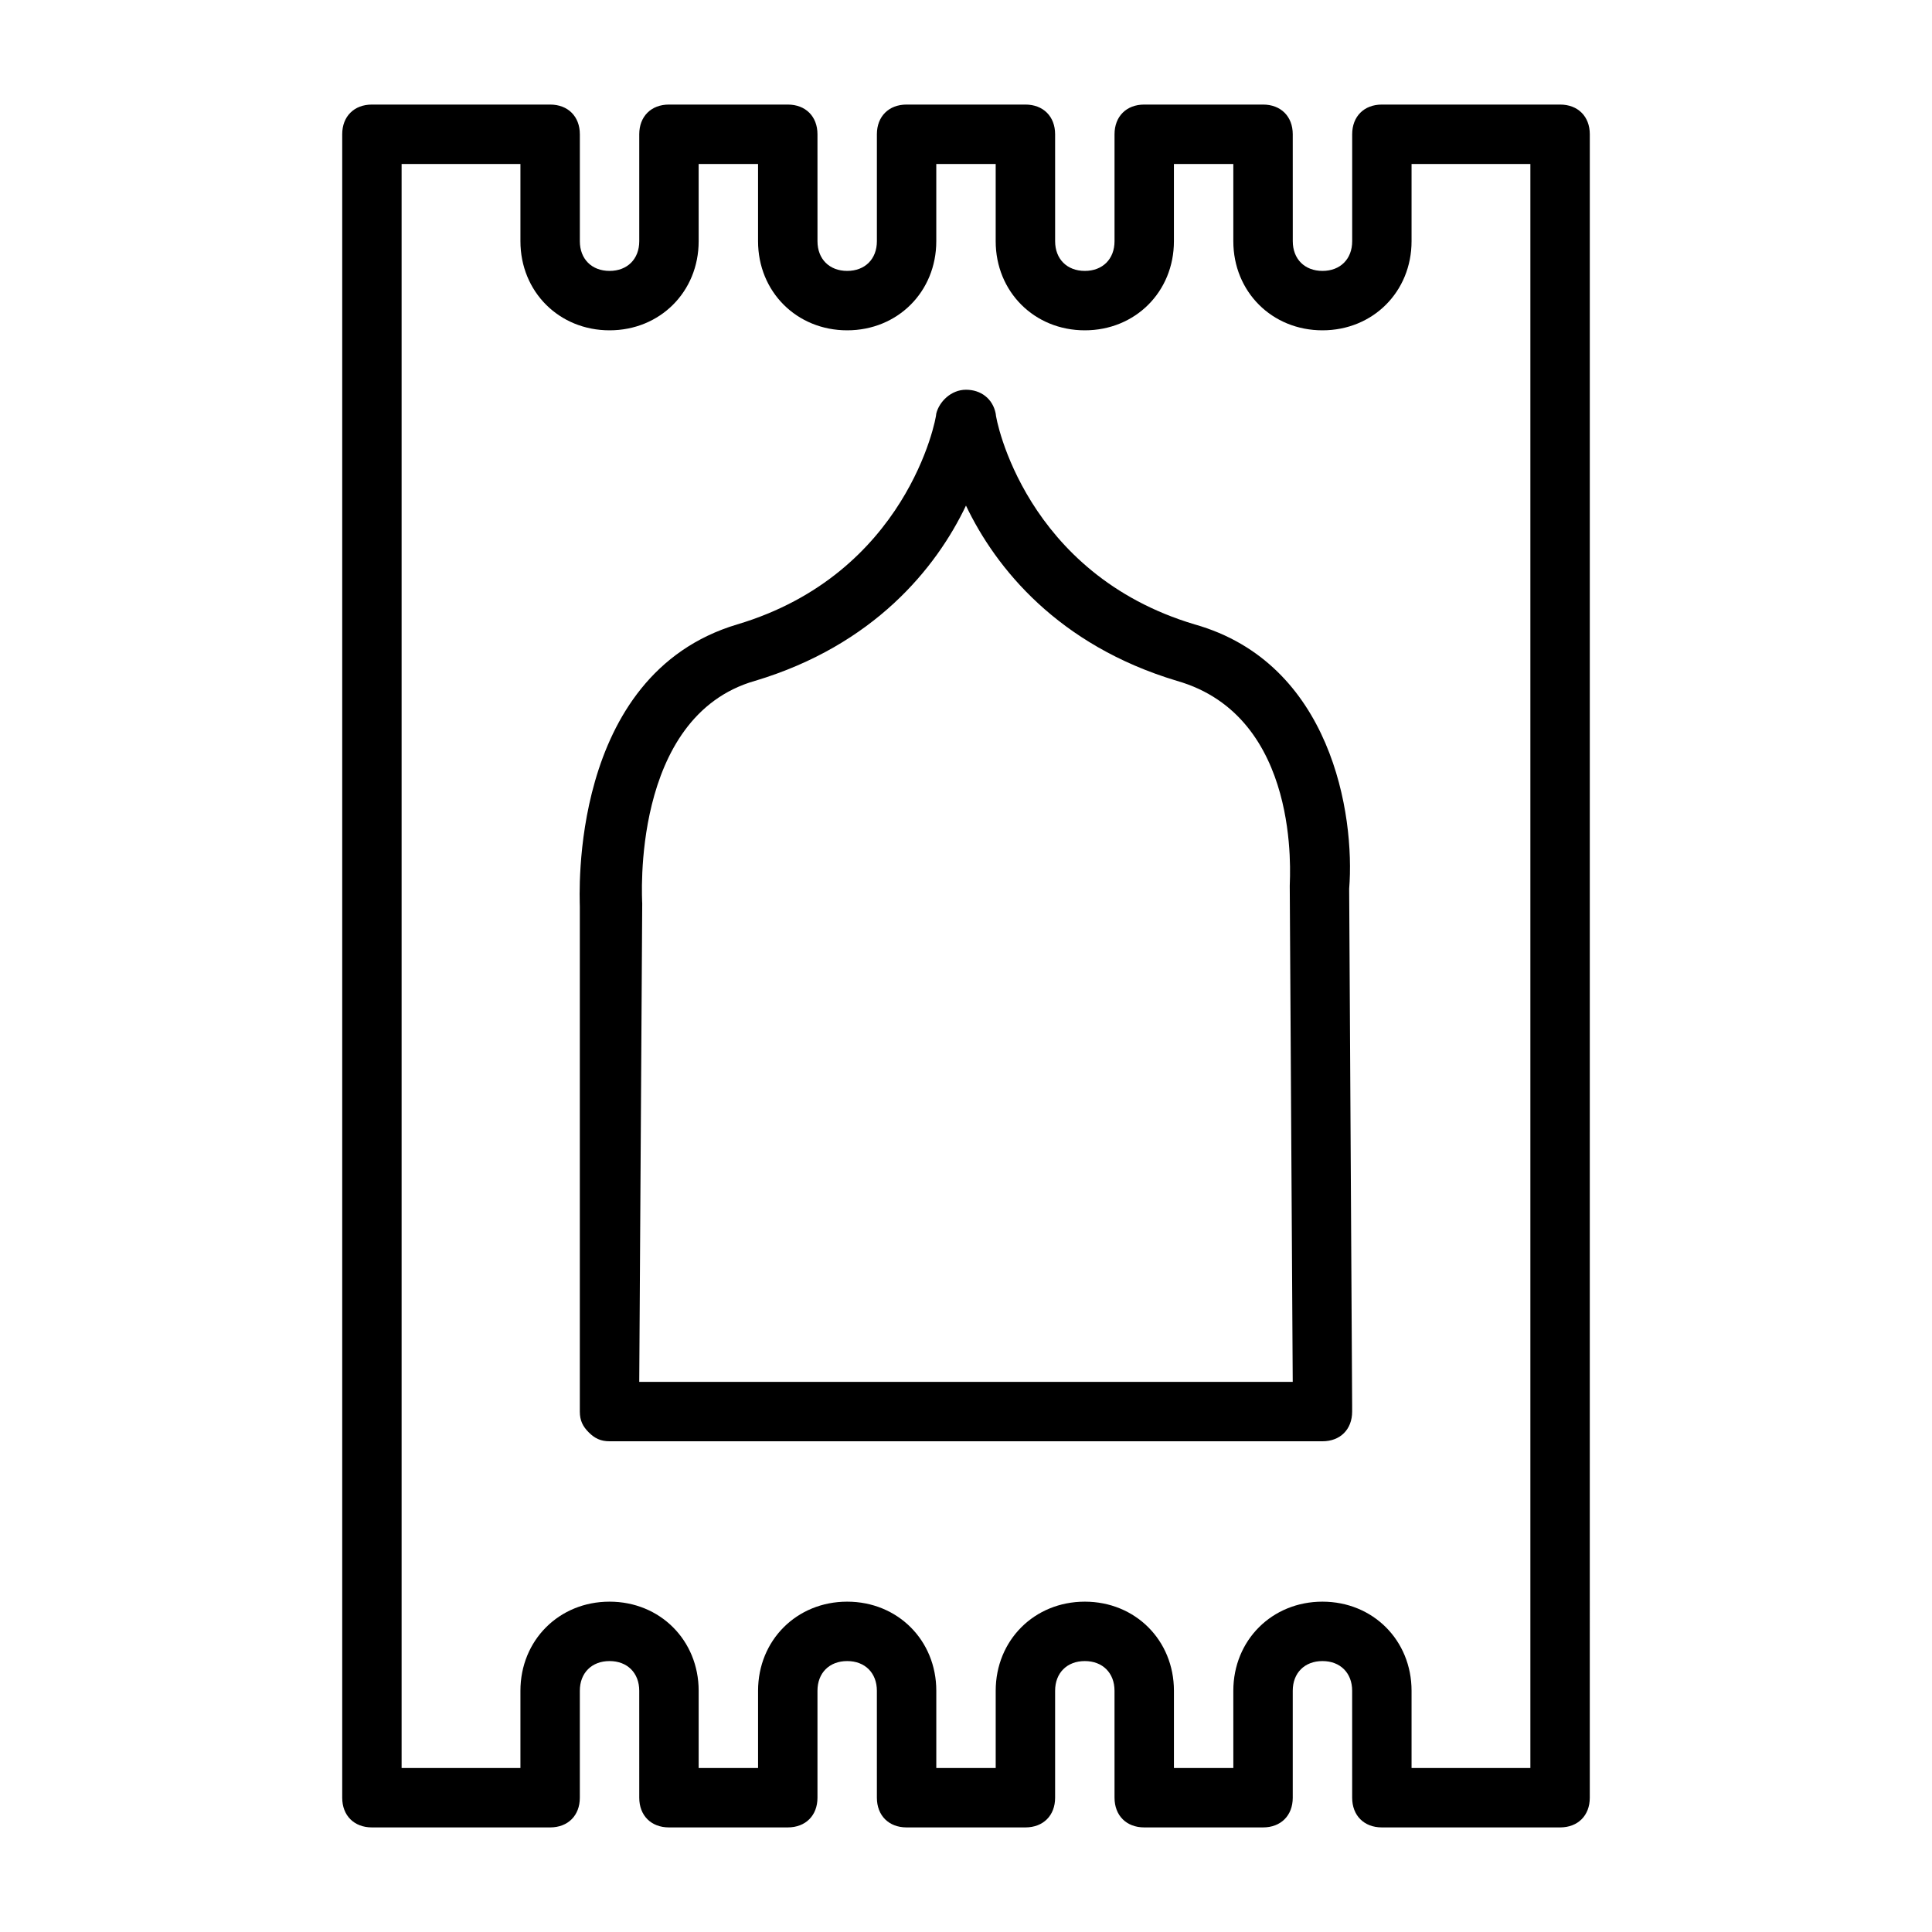 <?xml version="1.0" encoding="UTF-8"?>
<!-- Uploaded to: ICON Repo, www.svgrepo.com, Generator: ICON Repo Mixer Tools -->
<svg fill="#000000" width="800px" height="800px" version="1.1" viewBox="144 144 512 512" xmlns="http://www.w3.org/2000/svg">
 <g>
  <path d="m300.02 523.59c1.574 1.574 3.148 2.363 5.512 2.363h188.93c4.723 0 7.871-3.148 7.871-7.871v-1.574l-0.789-136.97c1.574-19.68-4.723-59.828-40.934-70.062-44.871-13.387-52.742-54.32-52.742-55.895-0.789-3.938-3.938-6.297-7.871-6.297-3.938 0-7.086 3.148-7.871 6.297 0 1.574-7.871 42.508-52.742 55.891-44.871 13.383-41.723 72.422-41.723 74.785v133.82c0 2.363 0.785 3.938 2.359 5.512zm44.082-199.16c31.488-9.445 48.02-29.914 55.891-46.445 7.871 16.531 24.402 37 55.891 46.445 33.062 9.445 29.914 51.957 29.914 54.316l0.789 131.46h-173.18l0.789-126.74c0-0.789-3.152-49.594 29.91-59.043z"/>
  <path d="m289.79 171.71h-47.23c-4.723 0-7.871 3.148-7.871 7.871v440.83c0 4.723 3.148 7.871 7.871 7.871h47.23c4.723 0 7.871-3.148 7.871-7.871v-28.34c0-4.723 3.148-7.871 7.871-7.871s7.871 3.148 7.871 7.871l0.004 28.34c0 4.723 3.148 7.871 7.871 7.871h31.488c4.723 0 7.871-3.148 7.871-7.871v-28.34c0-4.723 3.148-7.871 7.871-7.871 4.723 0 7.871 3.148 7.871 7.871l0.004 28.34c0 4.723 3.148 7.871 7.871 7.871h31.488c4.723 0 7.871-3.148 7.871-7.871v-28.34c0-4.723 3.148-7.871 7.871-7.871s7.871 3.148 7.871 7.871l0.004 28.34c0 4.723 3.148 7.871 7.871 7.871h31.488c4.723 0 7.871-3.148 7.871-7.871v-28.34c0-4.723 3.148-7.871 7.871-7.871 4.723 0 7.871 3.148 7.871 7.871l0.004 28.34c0 4.723 3.148 7.871 7.871 7.871h47.23c4.723 0 7.871-3.148 7.871-7.871l0.004-440.83c0-4.723-3.148-7.871-7.871-7.871h-47.23c-4.723 0-7.871 3.148-7.871 7.871v28.34c0 4.723-3.148 7.871-7.871 7.871s-7.871-3.148-7.871-7.871l-0.008-28.34c0-4.723-3.148-7.871-7.871-7.871h-31.488c-4.723 0-7.871 3.148-7.871 7.871v28.34c0 4.723-3.148 7.871-7.871 7.871-4.723 0-7.871-3.148-7.871-7.871l-0.004-28.34c0-4.723-3.148-7.871-7.871-7.871h-31.488c-4.723 0-7.871 3.148-7.871 7.871v28.34c0 4.723-3.148 7.871-7.871 7.871-4.723 0-7.871-3.148-7.871-7.871l-0.004-28.34c0-4.723-3.148-7.871-7.871-7.871h-31.488c-4.723 0-7.871 3.148-7.871 7.871v28.34c0 4.723-3.148 7.871-7.871 7.871s-7.871-3.148-7.871-7.871v-28.34c0-4.723-3.152-7.871-7.875-7.871zm15.746 59.828c13.383 0 23.617-10.234 23.617-23.617l-0.004-20.469h15.742v20.469c0 13.383 10.234 23.617 23.617 23.617 13.383 0 23.617-10.234 23.617-23.617v-20.469h15.742v20.469c0 13.383 10.234 23.617 23.617 23.617s23.617-10.234 23.617-23.617v-20.469h15.742v20.469c0 13.383 10.234 23.617 23.617 23.617 13.383 0 23.617-10.234 23.617-23.617v-20.469h31.488v425.09h-31.488v-20.469c0-13.383-10.234-23.617-23.617-23.617-13.383 0-23.617 10.234-23.617 23.617l0.004 20.469h-15.742v-20.469c0-13.383-10.234-23.617-23.617-23.617-13.383 0-23.617 10.234-23.617 23.617v20.469h-15.742v-20.469c0-13.383-10.234-23.617-23.617-23.617-13.383 0-23.617 10.234-23.617 23.617v20.469h-15.742v-20.469c0-13.383-10.234-23.617-23.617-23.617-13.383 0-23.617 10.234-23.617 23.617v20.469h-31.488v-425.09h31.488v20.469c0 13.383 10.234 23.617 23.617 23.617z"/>
 </g>
</svg>